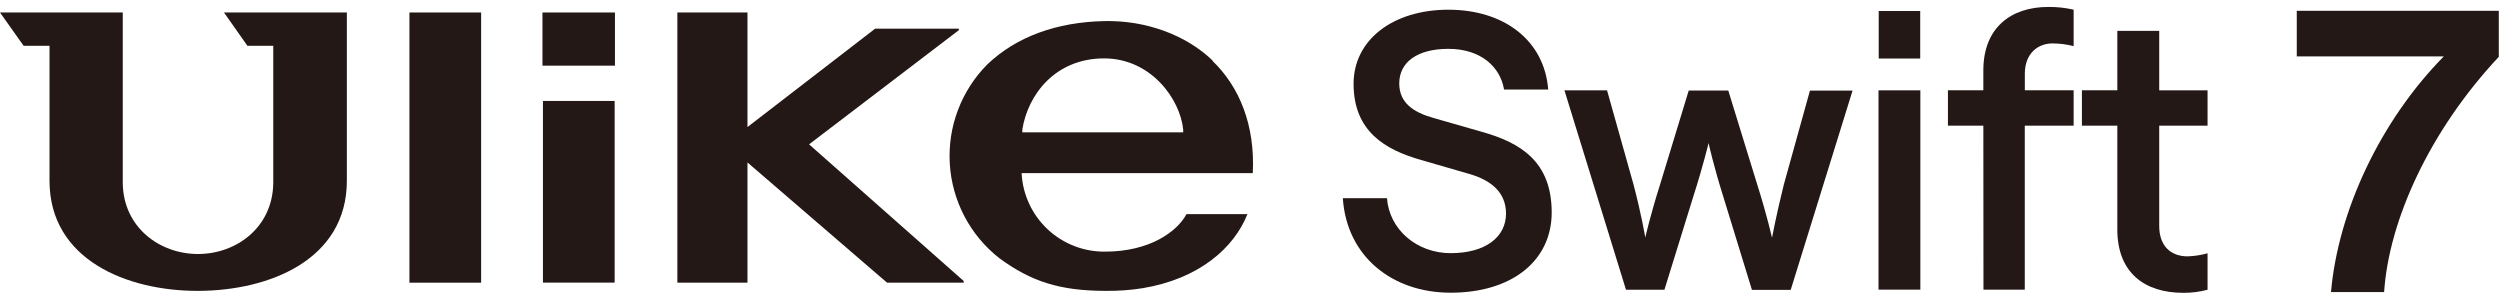 <svg width="267" height="32" viewBox="0 0 267 32" fill="none" xmlns="http://www.w3.org/2000/svg">
<g clip-path="url(#clip0_2442_928)">
<path d="M143.414 21.169H148.129C148.375 24.491 151.28 27.038 154.936 27.038C158.592 27.038 160.842 25.355 160.842 22.808C160.842 20.514 159.204 19.241 156.947 18.585L151.86 17.11C147.883 16.001 144.561 13.996 144.561 8.948C144.561 4.277 148.74 1.037 154.69 1.037C160.641 1.037 164.939 4.315 165.349 9.565H160.634C160.225 7.107 158.113 5.216 154.69 5.216C151.407 5.216 149.44 6.615 149.44 8.91C149.44 10.958 150.915 11.986 153.089 12.597L158.258 14.078C162.355 15.226 165.721 17.23 165.721 22.689C165.721 27.857 161.454 31.261 154.936 31.261C148.658 31.261 143.824 27.366 143.414 21.169Z" fill="#231815"></path>
<path d="M167.082 9.648H171.633L174.457 19.696C175.314 22.936 175.717 25.369 175.717 25.369C175.717 25.369 176.253 22.986 177.281 19.753L180.357 9.667H184.58L187.693 19.778C188.721 23.017 189.25 25.394 189.25 25.394C189.25 25.394 189.704 22.973 190.511 19.721L193.303 9.674H197.854L191.248 30.959H187.107L184.031 20.95C183.01 17.71 182.474 15.277 182.474 15.277C182.474 15.277 181.901 17.698 180.873 20.9L177.76 30.947H173.656L167.082 9.648Z" fill="#231815"></path>
<path d="M205.094 9.648H200.625V30.934H205.094V9.648Z" fill="#231815"></path>
<path d="M211.821 13.424H208.039V9.642H211.821V7.511C211.821 2.96 214.771 0.742 218.754 0.742C219.666 0.733 220.576 0.831 221.465 1.032V4.927C220.728 4.737 219.97 4.64 219.208 4.637C217.651 4.637 216.252 5.702 216.252 7.877V9.642H221.465V13.424H216.246V30.934H211.834L211.821 13.424Z" fill="#231815"></path>
<path d="M235.767 13.423H230.605V24.139C230.605 26.269 231.834 27.378 233.637 27.378C234.357 27.356 235.073 27.246 235.767 27.051V30.946C234.924 31.168 234.055 31.279 233.183 31.274C229.004 31.274 226.13 29.099 226.13 24.504V13.423H222.348V9.641H226.13V3.294H230.605V9.648H235.767V13.423Z" fill="#231815"></path>
<path d="M205.079 1.176H200.646V6.251H205.079V1.176Z" fill="#231815"></path>
<path d="M65.676 1.334H57.935V7.013H65.676V1.334Z" fill="#231815"></path>
<path d="M65.645 10.782H57.986V30.183H65.645V10.782Z" fill="#231815"></path>
<path d="M51.385 1.334H43.727V30.19H51.385V1.334Z" fill="#231815"></path>
<path d="M72.342 1.334V30.19H79.83V17.35L94.737 30.19H102.925V30.014L86.41 15.415L102.408 3.219V3.061H93.464L79.83 13.569V1.334H72.342Z" fill="#231815"></path>
<path d="M26.423 4.889H29.184V19.563C29.121 24.271 25.263 27.127 21.147 27.127C17.031 27.127 13.174 24.271 13.111 19.563V1.334H0L2.521 4.889H5.288V19.304C5.288 27.725 13.546 31.085 21.166 31.066C28.787 31.047 37.044 27.725 37.044 19.304V1.334H23.921L26.423 4.889Z" fill="#231815"></path>
<path d="M109.184 14.135V13.838C109.77 10.126 112.688 6.237 117.92 6.237C122.931 6.237 126.045 10.592 126.366 13.845V14.135H109.184ZM129.505 6.464C126.643 3.709 122.345 2.159 117.976 2.253C112.839 2.348 108.522 3.942 105.458 6.867C104.075 8.255 103.001 9.92 102.308 11.753C101.615 13.585 101.319 15.544 101.438 17.5C101.557 19.456 102.089 21.364 102.999 23.099C103.91 24.835 105.177 26.357 106.719 27.567C110.104 30.05 113.142 31.065 118.134 31.065C119.436 31.079 120.737 30.984 122.023 30.781C128.062 29.779 131.793 26.483 133.224 22.871H126.713C125.711 24.762 122.742 26.873 118.052 26.873C115.766 26.907 113.555 26.052 111.887 24.488C110.218 22.924 109.222 20.774 109.108 18.49H133.798C134.056 13.41 132.392 9.287 129.505 6.514" fill="#231815"></path>
<path d="M260.996 6.024H245.295V1.151H266.871V6.068C259.496 13.941 255.134 23.521 254.624 31.192H248.951C249.707 22.563 254.208 12.913 260.996 6.024Z" fill="#231815"></path>
</g>
<defs>
<clipPath id="clip0_2442_928">
<rect width="266.871" height="30.508" fill="white" transform="translate(0 0.746)"></rect>
</clipPath>
</defs>
</svg>
